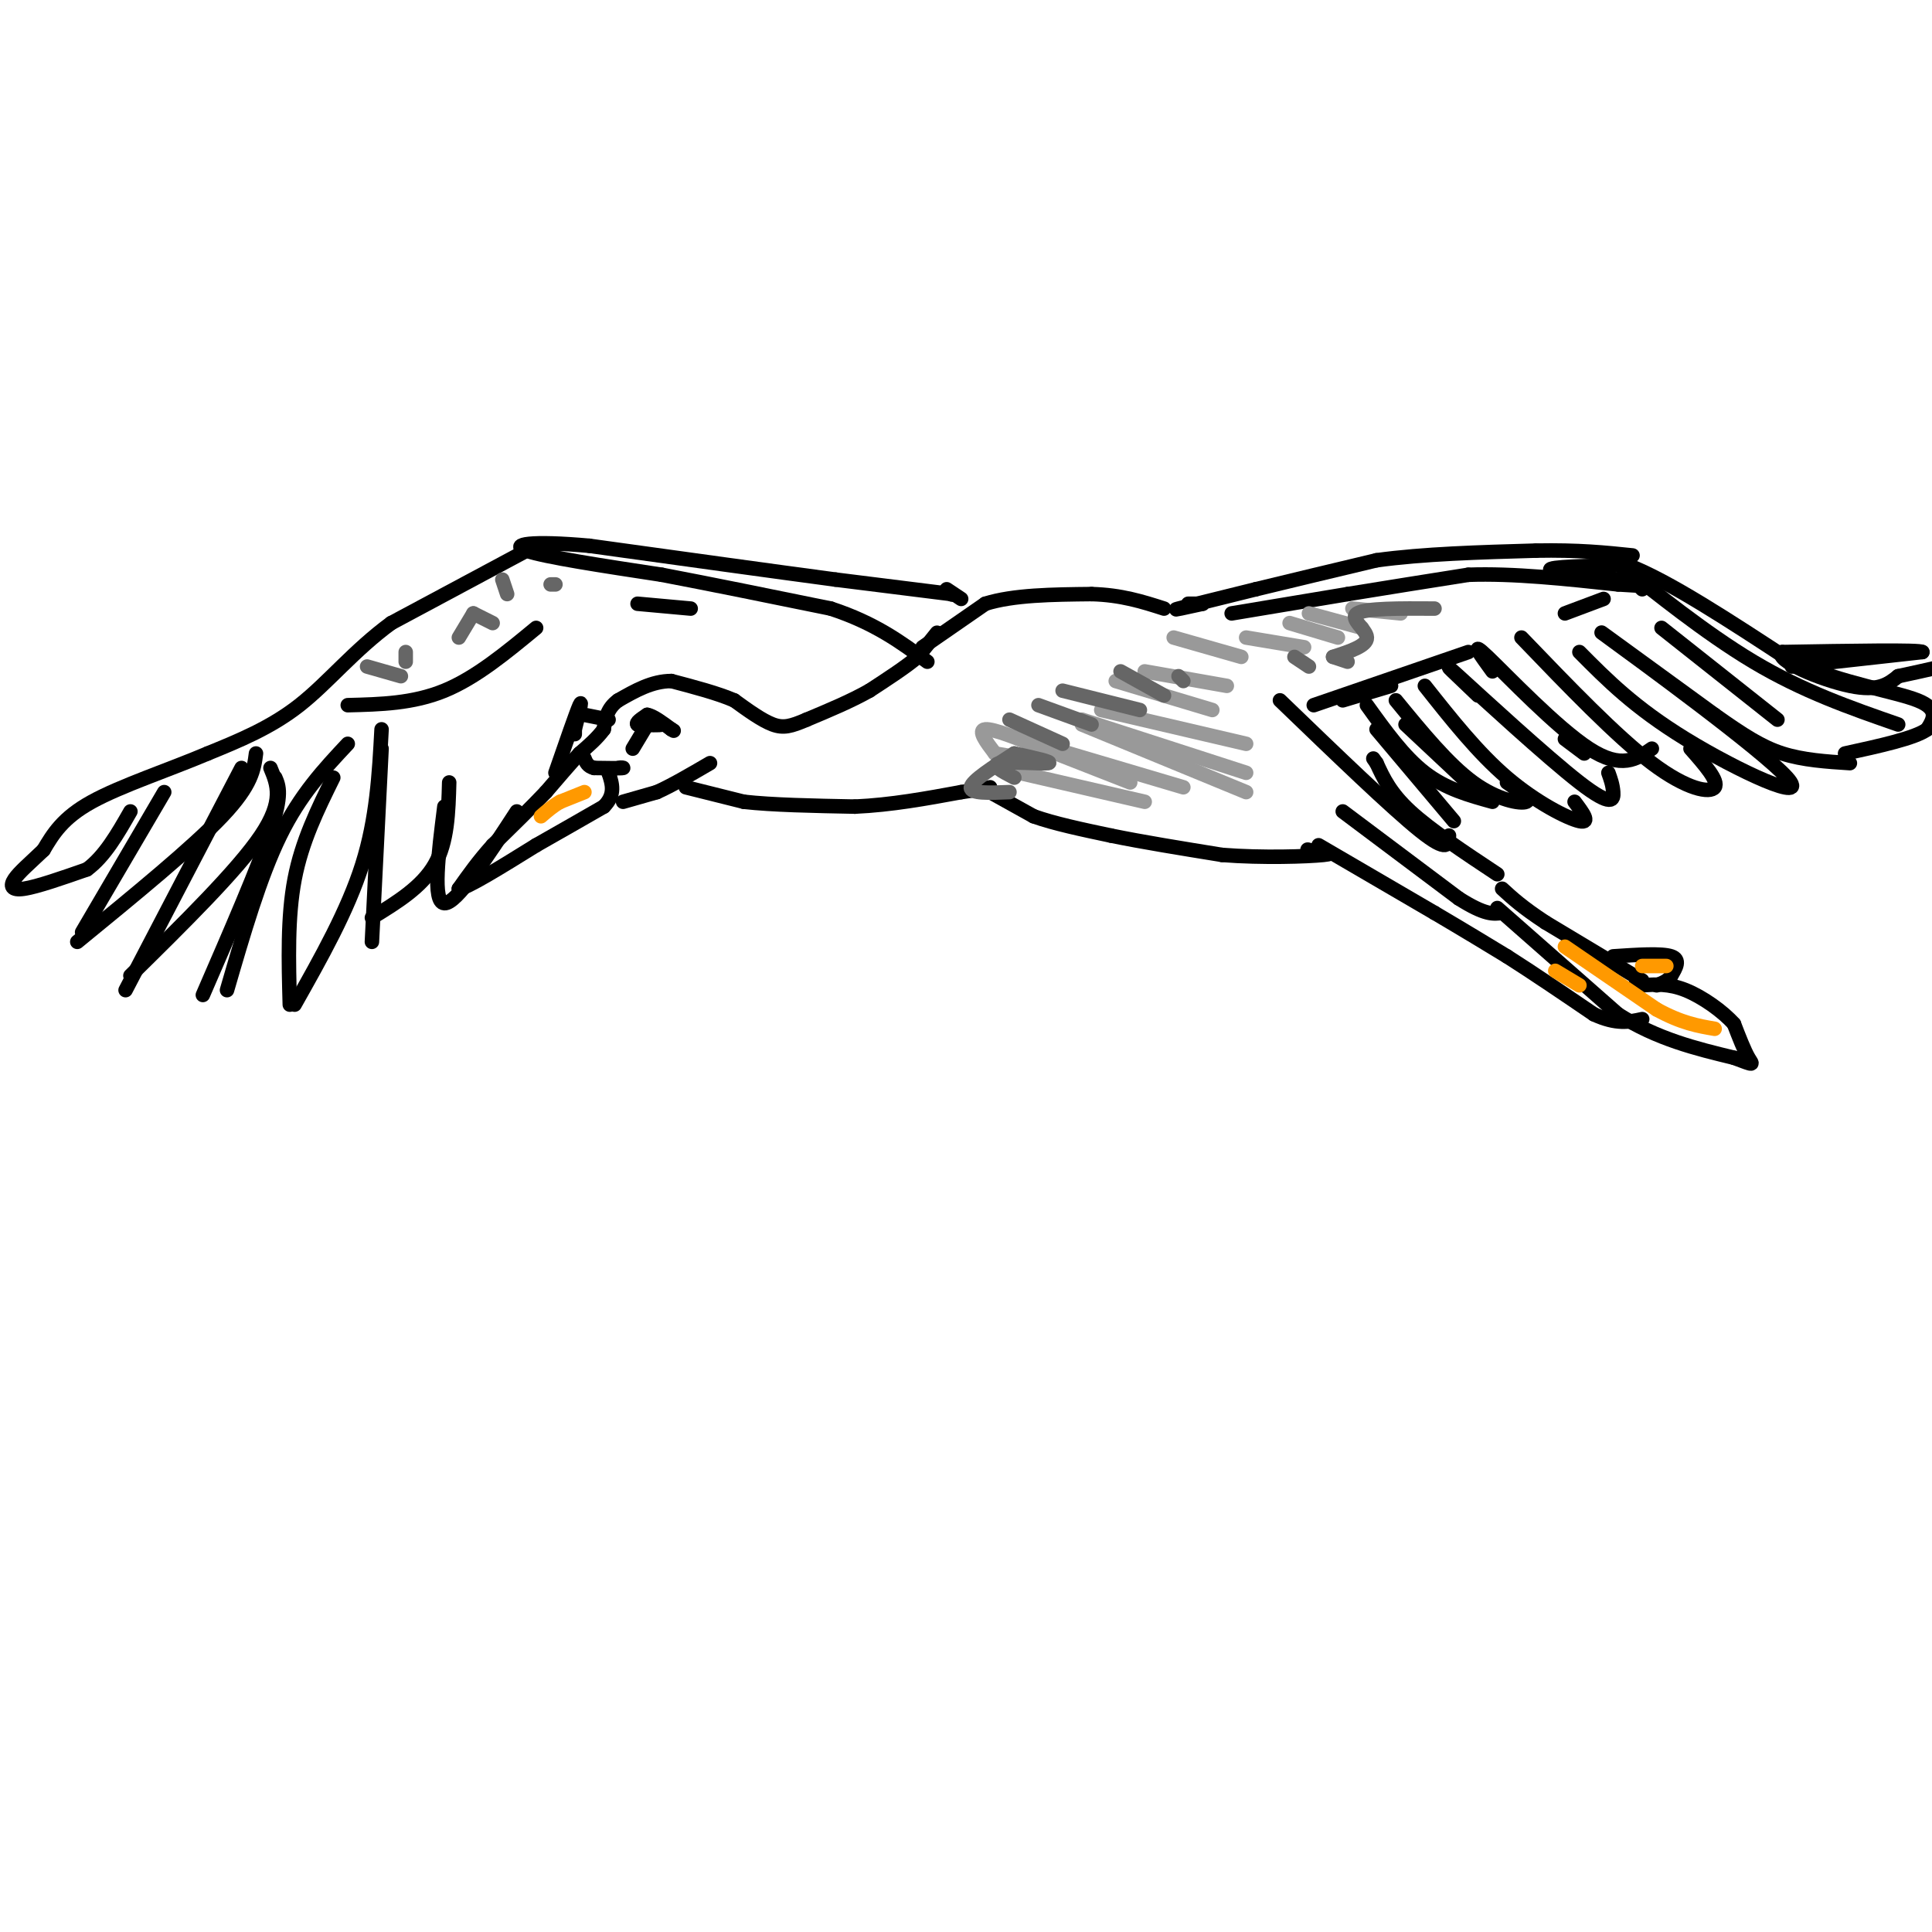 <svg viewBox='0 0 400 400' version='1.1' xmlns='http://www.w3.org/2000/svg' xmlns:xlink='http://www.w3.org/1999/xlink'><g fill='none' stroke='#000000' stroke-width='3' stroke-linecap='round' stroke-linejoin='round'><path d='M191,134c0.000,0.000 13.000,-9.000 13,-9'/><path d='M204,125c5.833,-1.833 13.917,-1.917 22,-2'/><path d='M226,123c6.167,0.167 10.583,1.583 15,3'/><path d='M194,131c0.000,0.000 -4.000,5.000 -4,5'/><path d='M190,136c-2.333,2.000 -6.167,4.500 -10,7'/><path d='M180,143c-3.833,2.167 -8.417,4.083 -13,6'/><path d='M167,149c-3.222,1.378 -4.778,1.822 -7,1c-2.222,-0.822 -5.111,-2.911 -8,-5'/><path d='M152,145c-3.500,-1.500 -8.250,-2.750 -13,-4'/><path d='M139,141c-4.000,0.000 -7.500,2.000 -11,4'/><path d='M128,145c-2.333,1.667 -2.667,3.833 -3,6'/><path d='M125,151c-1.333,1.833 -3.167,3.417 -5,5'/><path d='M120,156c-2.000,2.167 -4.500,5.083 -7,8'/><path d='M113,164c-3.000,3.167 -7.000,7.083 -11,11'/><path d='M102,175c-3.000,3.333 -5.000,6.167 -7,9'/><path d='M95,184c1.500,0.000 8.750,-4.500 16,-9'/><path d='M111,175c5.000,-2.833 9.500,-5.417 14,-8'/><path d='M125,167c2.500,-2.500 1.750,-4.750 1,-7'/><path d='M126,160c1.089,-1.311 3.311,-1.089 3,-1c-0.311,0.089 -3.156,0.044 -6,0'/><path d='M123,159c-1.333,-0.333 -1.667,-1.167 -2,-2'/><path d='M131,155c0.000,0.000 3.000,-5.000 3,-5'/><path d='M134,150c1.356,-0.778 3.244,-0.222 3,0c-0.244,0.222 -2.622,0.111 -5,0'/><path d='M132,150c-0.500,-0.333 0.750,-1.167 2,-2'/><path d='M134,148c1.167,0.167 3.083,1.583 5,3'/><path d='M139,151c0.833,0.500 0.417,0.250 0,0'/><path d='M129,166c0.000,0.000 7.000,-2.000 7,-2'/><path d='M136,164c3.000,-1.333 7.000,-3.667 11,-6'/><path d='M142,163c0.000,0.000 12.000,3.000 12,3'/><path d='M154,166c5.833,0.667 14.417,0.833 23,1'/><path d='M177,167c7.500,-0.333 14.750,-1.667 22,-3'/><path d='M199,164c4.667,-0.667 5.333,-0.833 6,-1'/><path d='M205,164c0.000,0.000 9.000,5.000 9,5'/><path d='M214,169c4.167,1.500 10.083,2.750 16,4'/><path d='M230,173c6.500,1.333 14.750,2.667 23,4'/><path d='M253,177c8.378,0.667 17.822,0.333 21,0c3.178,-0.333 0.089,-0.667 -3,-1'/><path d='M271,176c-0.500,-0.167 -0.250,-0.083 0,0'/><path d='M278,168c0.000,0.000 24.000,18.000 24,18'/><path d='M302,186c5.500,3.500 7.250,3.250 9,3'/><path d='M273,175c0.000,0.000 24.000,14.000 24,14'/><path d='M297,189c6.500,3.833 10.750,6.417 15,9'/><path d='M312,198c5.500,3.500 11.750,7.750 18,12'/><path d='M330,210c4.667,2.167 7.333,1.583 10,1'/><path d='M310,188c0.000,0.000 25.000,22.000 25,22'/><path d='M335,210c8.167,5.167 16.083,7.083 24,9'/><path d='M359,219c4.533,1.711 3.867,1.489 3,0c-0.867,-1.489 -1.933,-4.244 -3,-7'/><path d='M359,212c-2.289,-2.600 -6.511,-5.600 -10,-7c-3.489,-1.400 -6.244,-1.200 -9,-1'/><path d='M340,204c-1.667,-0.333 -1.333,-0.667 -1,-1'/><path d='M340,203c0.000,0.000 -20.000,-12.000 -20,-12'/><path d='M320,191c-4.833,-3.167 -6.917,-5.083 -9,-7'/><path d='M334,198c5.000,-0.333 10.000,-0.667 12,0c2.000,0.667 1.000,2.333 0,4'/><path d='M346,202c-0.500,1.000 -1.750,1.500 -3,2'/><path d='M310,181c-6.917,-4.583 -13.833,-9.167 -18,-13c-4.167,-3.833 -5.583,-6.917 -7,-10'/><path d='M285,158c-1.167,-1.667 -0.583,-0.833 0,0'/><path d='M265,145c11.583,11.167 23.167,22.333 29,27c5.833,4.667 5.917,2.833 6,1'/><path d='M301,170c0.000,0.000 -16.000,-19.000 -16,-19'/><path d='M283,146c3.833,5.333 7.667,10.667 12,14c4.333,3.333 9.167,4.667 14,6'/><path d='M307,165c0.000,0.000 -16.000,-15.000 -16,-15'/><path d='M289,145c5.444,6.644 10.889,13.289 16,17c5.111,3.711 9.889,4.489 11,4c1.111,-0.489 -1.444,-2.244 -4,-4'/><path d='M295,142c5.489,6.933 10.978,13.867 17,19c6.022,5.133 12.578,8.467 15,9c2.422,0.533 0.711,-1.733 -1,-4'/><path d='M306,144c-4.304,-4.095 -8.607,-8.190 -4,-4c4.607,4.190 18.125,16.667 25,22c6.875,5.333 7.107,3.524 7,2c-0.107,-1.524 -0.554,-2.762 -1,-4'/><path d='M328,156c0.000,0.000 -4.000,-3.000 -4,-3'/><path d='M309,139c-2.467,-3.378 -4.933,-6.756 -1,-3c3.933,3.756 14.267,14.644 21,19c6.733,4.356 9.867,2.178 13,0'/><path d='M315,132c9.844,10.244 19.689,20.489 27,26c7.311,5.511 12.089,6.289 13,5c0.911,-1.289 -2.044,-4.644 -5,-8'/><path d='M327,135c5.690,5.744 11.381,11.488 22,18c10.619,6.512 26.167,13.792 21,8c-5.167,-5.792 -31.048,-24.655 -37,-29c-5.952,-4.345 8.024,5.827 22,16'/><path d='M355,148c5.911,4.178 9.689,6.622 14,8c4.311,1.378 9.156,1.689 14,2'/><path d='M340,122c-2.956,-2.978 -5.911,-5.956 -2,-3c3.911,2.956 14.689,11.844 25,18c10.311,6.156 20.156,9.578 30,13'/><path d='M249,125c0.000,0.000 -3.000,0.000 -3,0'/><path d='M249,125c-3.417,0.750 -6.833,1.500 -5,1c1.833,-0.500 8.917,-2.250 16,-4'/><path d='M260,122c6.833,-1.667 15.917,-3.833 25,-6'/><path d='M285,116c9.667,-1.333 21.333,-1.667 33,-2'/><path d='M318,114c8.833,-0.167 14.417,0.417 20,1'/><path d='M255,127c0.000,0.000 24.000,-4.000 24,-4'/><path d='M279,123c8.167,-1.333 16.583,-2.667 25,-4'/><path d='M304,119c9.333,-0.333 20.167,0.833 31,2'/><path d='M335,121c7.044,0.444 9.156,0.556 6,0c-3.156,-0.556 -11.578,-1.778 -20,-3'/><path d='M321,118c-0.667,-0.667 7.667,-0.833 16,-1'/><path d='M337,117c8.333,3.167 21.167,11.583 34,20'/><path d='M371,137c10.978,4.622 21.422,6.178 26,8c4.578,1.822 3.289,3.911 2,6'/><path d='M399,151c-2.500,1.833 -9.750,3.417 -17,5'/><path d='M371,138c0.000,0.000 27.000,-3.000 27,-3'/><path d='M398,135c-0.333,-0.500 -14.667,-0.250 -29,0'/><path d='M369,135c-1.844,1.644 8.044,5.756 14,7c5.956,1.244 7.978,-0.378 10,-2'/><path d='M393,140c3.167,-0.667 6.083,-1.333 9,-2'/><path d='M197,123c0.000,0.000 0.100,0.100 0.1,0.1'/><path d='M197,123c0.000,0.000 -24.000,-3.000 -24,-3'/><path d='M173,120c-12.500,-1.667 -31.750,-4.333 -51,-7'/><path d='M122,113c-12.067,-1.089 -16.733,-0.311 -13,1c3.733,1.311 15.867,3.156 28,5'/><path d='M137,119c10.500,2.000 22.750,4.500 35,7'/><path d='M172,126c9.167,3.000 14.583,7.000 20,11'/><path d='M196,122c0.000,0.000 3.000,2.000 3,2'/><path d='M109,114c0.000,0.000 -28.000,15.000 -28,15'/><path d='M81,129c-7.733,5.667 -13.067,12.333 -19,17c-5.933,4.667 -12.467,7.333 -19,10'/><path d='M43,156c-7.844,3.333 -17.956,6.667 -24,10c-6.044,3.333 -8.022,6.667 -10,10'/><path d='M9,176c-2.869,2.738 -5.042,4.583 -6,6c-0.958,1.417 -0.702,2.405 2,2c2.702,-0.405 7.851,-2.202 13,-4'/><path d='M18,180c3.667,-2.667 6.333,-7.333 9,-12'/><path d='M34,164c0.000,0.000 -17.000,29.000 -17,29'/><path d='M16,195c11.917,-9.750 23.833,-19.500 30,-26c6.167,-6.500 6.583,-9.750 7,-13'/><path d='M50,159c0.000,0.000 -24.000,46.000 -24,46'/><path d='M27,202c11.083,-10.917 22.167,-21.833 27,-29c4.833,-7.167 3.417,-10.583 2,-14'/><path d='M57,161c0.750,1.750 1.500,3.500 -1,11c-2.500,7.500 -8.250,20.750 -14,34'/><path d='M47,205c3.417,-11.750 6.833,-23.500 11,-32c4.167,-8.500 9.083,-13.750 14,-19'/><path d='M69,161c-3.250,6.583 -6.500,13.167 -8,21c-1.500,7.833 -1.250,16.917 -1,26'/><path d='M61,208c5.500,-9.750 11.000,-19.500 14,-29c3.000,-9.500 3.500,-18.750 4,-28'/><path d='M79,155c0.000,0.000 -2.000,40.000 -2,40'/><path d='M77,190c5.167,-3.167 10.333,-6.333 13,-11c2.667,-4.667 2.833,-10.833 3,-17'/><path d='M92,167c-1.250,9.917 -2.500,19.833 0,20c2.500,0.167 8.750,-9.417 15,-19'/><path d='M72,146c6.750,-0.167 13.500,-0.333 20,-3c6.500,-2.667 12.750,-7.833 19,-13'/><path d='M132,125c0.000,0.000 11.000,1.000 11,1'/><path d='M278,145c0.000,0.000 10.000,-3.000 10,-3'/><path d='M272,146c0.000,0.000 32.000,-11.000 32,-11'/><path d='M324,127c0.000,0.000 8.000,-3.000 8,-3'/><path d='M344,130c0.000,0.000 24.000,19.000 24,19'/><path d='M119,151c0.000,0.000 0.000,1.000 0,1'/><path d='M119,151c0.833,-3.250 1.667,-6.500 1,-5c-0.667,1.500 -2.833,7.750 -5,14'/><path d='M121,148c0.000,0.000 5.000,1.000 5,1'/></g>
<g fill='none' stroke='#999999' stroke-width='3' stroke-linecap='round' stroke-linejoin='round'><path d='M206,156c0.000,0.000 6.000,1.000 6,1'/><path d='M206,156c-1.833,-2.417 -3.667,-4.833 -2,-5c1.667,-0.167 6.833,1.917 12,4'/><path d='M211,153c0.000,0.000 23.000,9.000 23,9'/><path d='M211,160c0.000,0.000 26.000,6.000 26,6'/><path d='M218,155c0.000,0.000 27.000,8.000 27,8'/><path d='M224,150c0.000,0.000 34.000,14.000 34,14'/><path d='M224,149c0.000,0.000 34.000,11.000 34,11'/><path d='M228,147c0.000,0.000 30.000,7.000 30,7'/><path d='M231,141c0.000,0.000 20.000,6.000 20,6'/><path d='M237,139c0.000,0.000 17.000,3.000 17,3'/><path d='M243,132c0.000,0.000 14.000,4.000 14,4'/><path d='M258,132c0.000,0.000 12.000,2.000 12,2'/><path d='M267,129c0.000,0.000 10.000,3.000 10,3'/><path d='M271,127c0.000,0.000 11.000,3.000 11,3'/><path d='M280,126c0.000,0.000 10.000,1.000 10,1'/></g>
<g fill='none' stroke='#ff9900' stroke-width='3' stroke-linecap='round' stroke-linejoin='round'><path d='M121,164c0.000,0.000 -5.000,2.000 -5,2'/><path d='M116,166c-1.500,0.833 -2.750,1.917 -4,3'/><path d='M324,196c0.000,0.000 19.000,13.000 19,13'/><path d='M343,209c5.167,2.833 8.583,3.417 12,4'/><path d='M322,201c0.000,0.000 5.000,3.000 5,3'/><path d='M340,200c0.000,0.000 5.000,0.000 5,0'/></g>
<g fill='none' stroke='#666666' stroke-width='3' stroke-linecap='round' stroke-linejoin='round'><path d='M244,140c0.000,0.000 1.000,1.000 1,1'/><path d='M232,139c0.000,0.000 9.000,5.000 9,5'/><path d='M220,143c0.000,0.000 16.000,4.000 16,4'/><path d='M215,146c0.000,0.000 11.000,4.000 11,4'/><path d='M209,149c0.000,0.000 11.000,5.000 11,5'/><path d='M210,156c4.133,0.911 8.267,1.822 7,2c-1.267,0.178 -7.933,-0.378 -10,0c-2.067,0.378 0.467,1.689 3,3'/><path d='M210,156c-4.417,2.833 -8.833,5.667 -9,7c-0.167,1.333 3.917,1.167 8,1'/><path d='M114,121c0.000,0.000 1.000,0.000 1,0'/><path d='M104,120c0.000,0.000 1.000,3.000 1,3'/><path d='M98,127c0.000,0.000 4.000,2.000 4,2'/><path d='M98,127c0.000,0.000 -3.000,5.000 -3,5'/><path d='M84,135c0.000,0.000 0.000,2.000 0,2'/><path d='M76,138c0.000,0.000 7.000,2.000 7,2'/><path d='M268,136c0.000,0.000 3.000,2.000 3,2'/><path d='M276,136c0.000,0.000 3.000,1.000 3,1'/><path d='M276,136c3.533,-1.156 7.067,-2.311 7,-4c-0.067,-1.689 -3.733,-3.911 -2,-5c1.733,-1.089 8.867,-1.044 16,-1'/></g>
</svg>